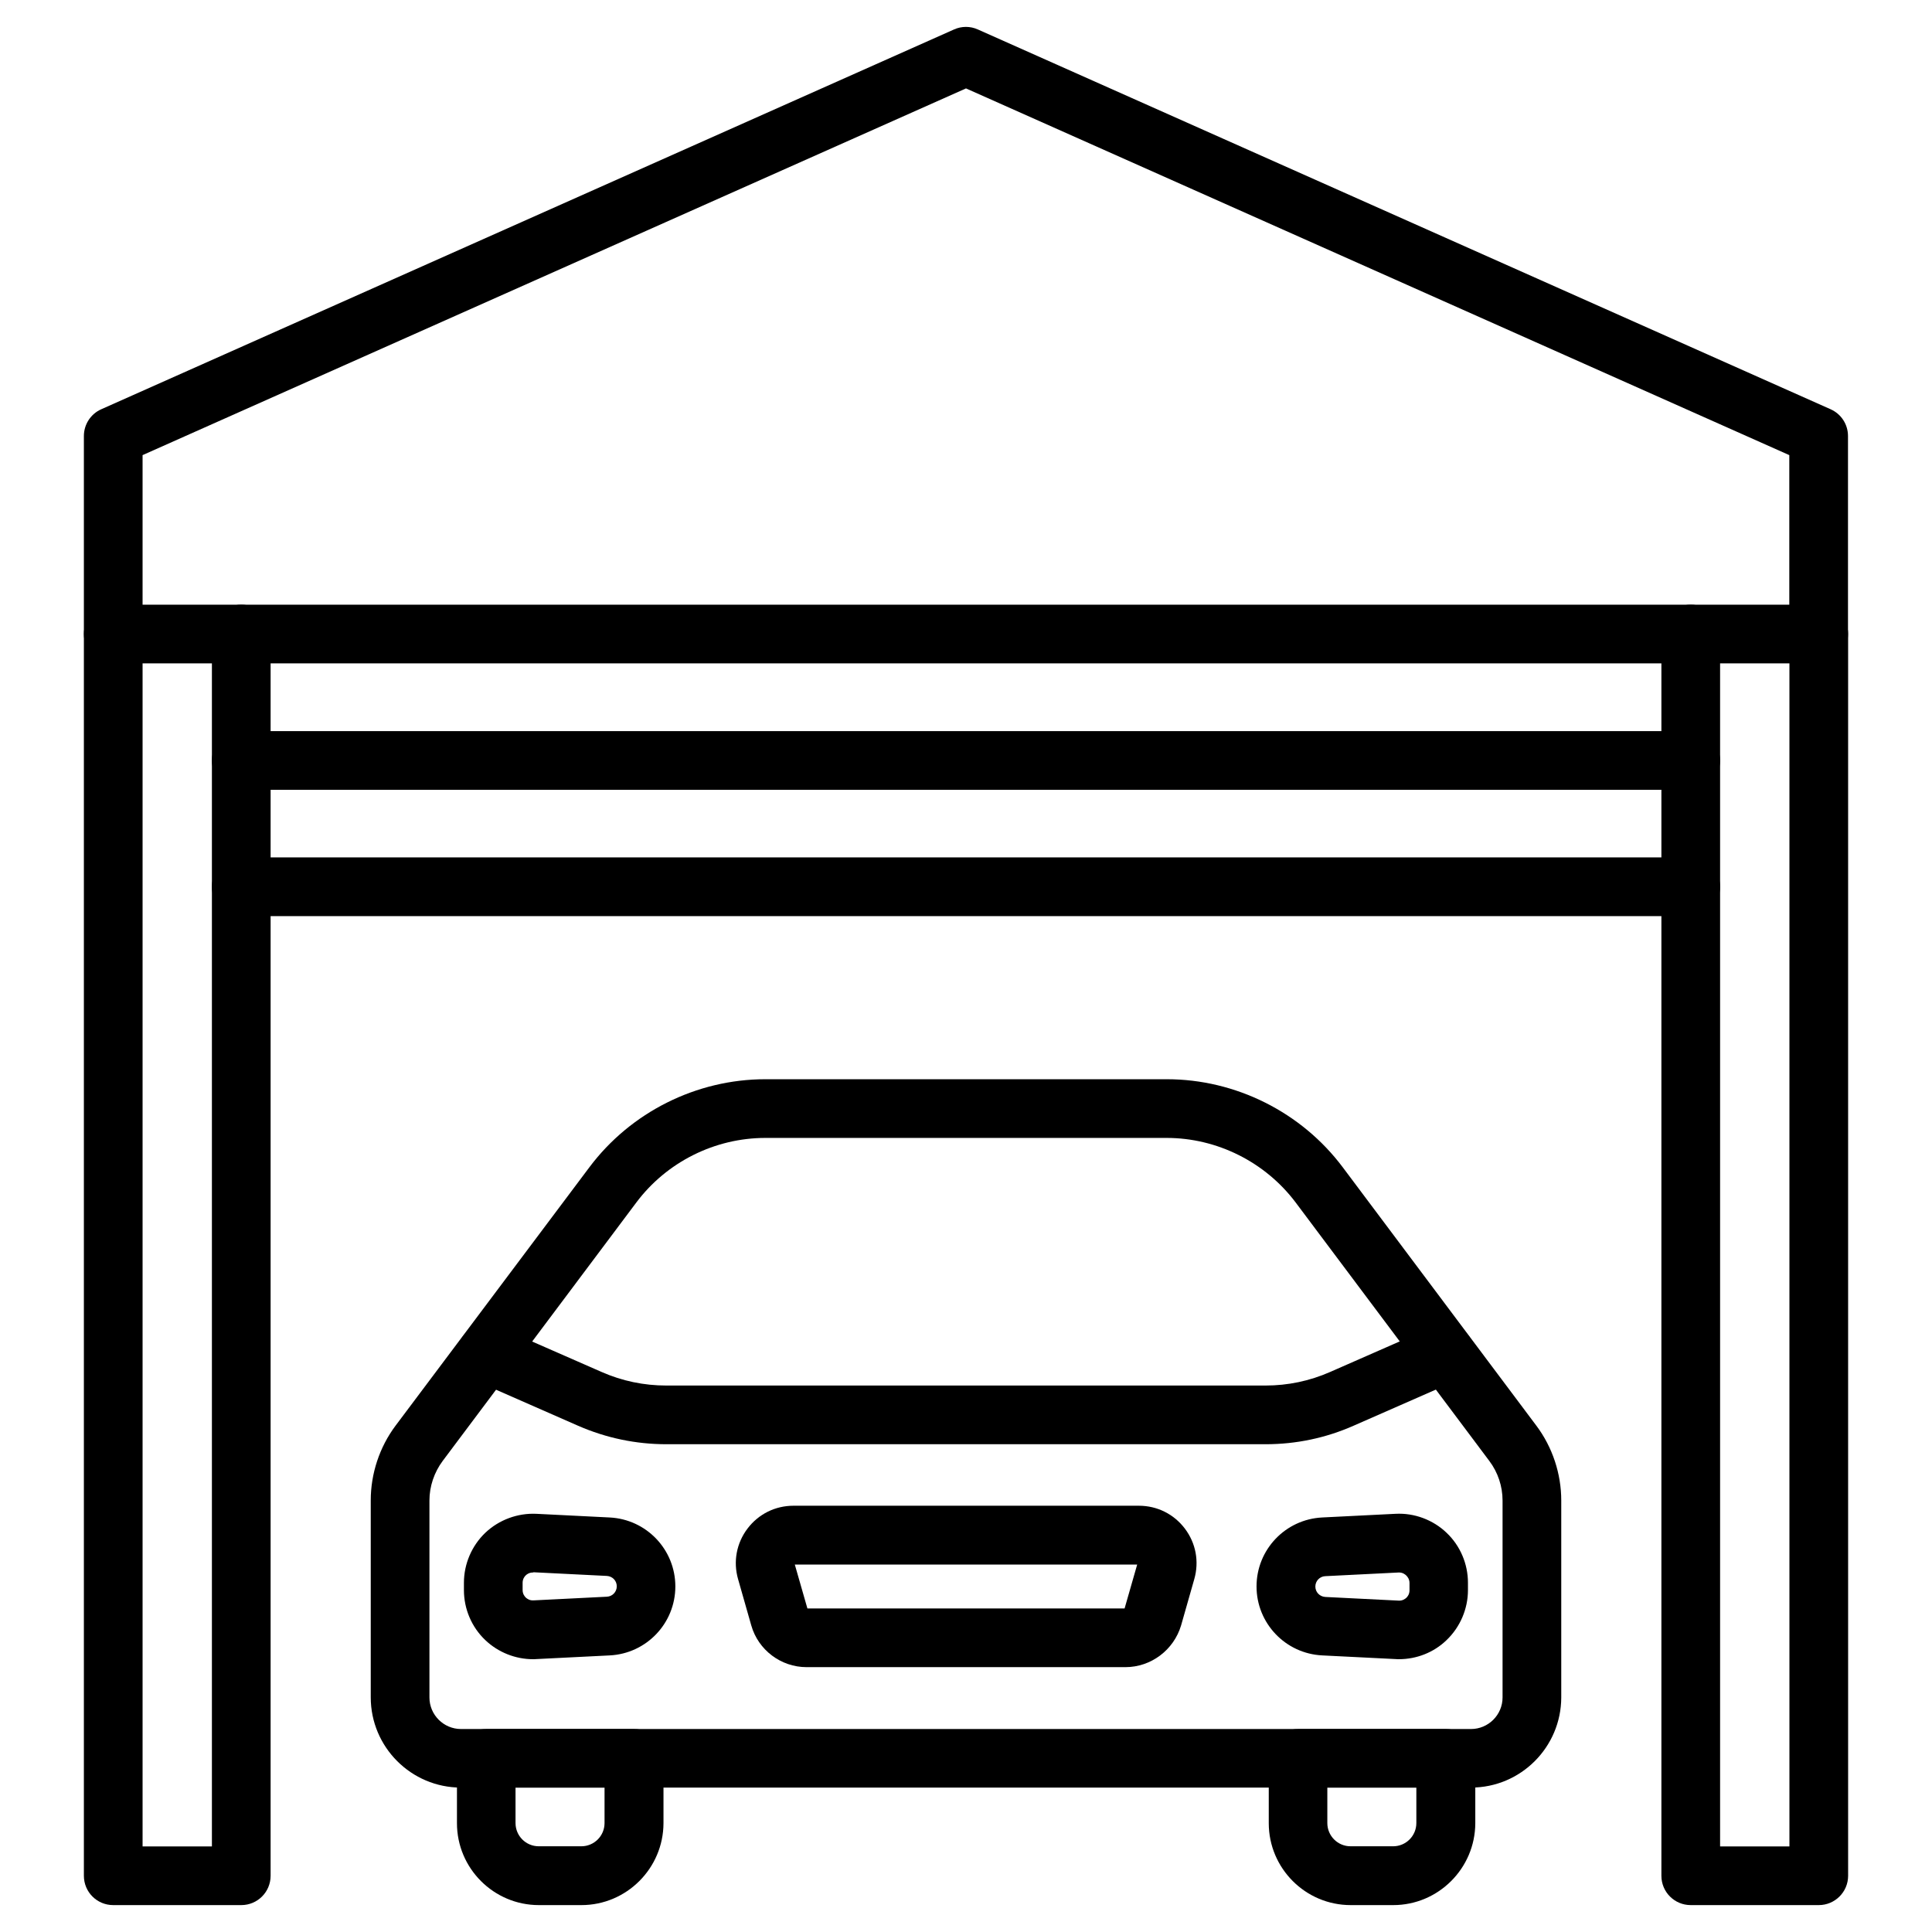 <!-- icon666.com - MILLIONS vector ICONS FREE --><svg id="Layer_1" enable-background="new 0 0 1580 1580" viewBox="0 0 1580 1580" xmlns="http://www.w3.org/2000/svg"><g><path d="m1487.4 542.5h-1394.8c-13.3 0-24-10.7-24-24v-161.9c0-9.5 5.6-18.1 14.2-21.9l697.4-310.6c6.2-2.8 13.3-2.8 19.5 0l697.4 310.6c8.7 3.9 14.2 12.4 14.2 21.9v161.9c.1 13.3-10.7 24-23.9 24zm-1370.8-48h1346.7v-122.3l-673.3-299.9-673.4 299.9z"></path><path d="m1382.7 645.9h-1185.4c-13.3 0-24-10.7-24-24s10.7-24 24-24h1185.4c13.3 0 24 10.7 24 24s-10.7 24-24 24z"></path><path d="m1382.7 749.2h-1185.4c-13.3 0-24-10.7-24-24s10.7-24 24-24h1185.4c13.3 0 24 10.7 24 24s-10.7 24-24 24z"></path><g><path d="m1035 1181.1h-490c-25 0-49.3-5.1-72.2-15.1l-84.5-37.1c-12.1-5.3-17.7-19.5-12.3-31.6s19.5-17.7 31.6-12.3l84.4 37c16.8 7.4 34.6 11.1 52.9 11.1h490c18.3 0 36.1-3.7 52.9-11.1l84.5-37.1c12.1-5.3 26.3.2 31.6 12.3s-.2 26.3-12.3 31.6l-84.5 37.1c-22.8 10.1-47.1 15.2-72.1 15.2z"></path><path d="m1203 1461.9h-826c-40.7 0-73.8-33.1-73.8-73.8v-161.1c0-21.9 7.2-43.6 20.3-61.1l158.5-211.3c33.8-45.1 87.6-72 143.9-72h328.3c56.3 0 110.1 26.9 143.9 72l158.4 211.4c13.1 17.5 20.3 39.2 20.3 61.1v161.1c-.1 40.6-33.1 73.7-73.8 73.7zm-577.1-531.3c-41.3 0-80.7 19.7-105.5 52.8l-158.4 211.4c-6.9 9.3-10.8 20.7-10.8 32.3v161.1c0 14.2 11.6 25.8 25.8 25.8h826c14.2 0 25.8-11.6 25.8-25.8v-161.1c0-11.6-3.8-23-10.8-32.3l-158.4-211.4c-24.8-33-64.2-52.8-105.5-52.8z"></path><path d="m920.4 1363.4h-260.8c-20.9 0-39.5-14-45.2-34.1l-10.8-37.9c-4.1-14.3-1.3-29.4 7.7-41.3s22.7-18.7 37.6-18.7h282.5c14.9 0 28.6 6.8 37.6 18.7s11.8 26.9 7.7 41.3l-10.8 37.9c-6 20.1-24.6 34.1-45.5 34.1zm-260.1-48h259.4l10.3-35.9h-280z"></path><path d="m1144.1 1356.9c-.9 0-1.8 0-2.8-.1l-60-3c-30.1-1.5-53.7-26.3-53.7-56.4s23.6-54.9 53.7-56.4l60-3c15.4-.8 30.6 4.9 41.7 15.5 11.2 10.6 17.5 25.5 17.5 40.9v6c0 15.4-6.4 30.3-17.5 40.9-10.4 10.1-24.5 15.6-38.9 15.6zm.1-70.9c-.1 0-.3 0-.4 0l-60 3c-4.5.2-8.1 3.9-8.1 8.5 0 4.5 3.5 8.2 8.1 8.5l60 3c3.2.2 5.3-1.4 6.3-2.3s2.6-3 2.6-6.1v-6c0-3.2-1.7-5.2-2.6-6.1-1-1-3-2.5-5.9-2.5z"></path><path d="m435.9 1356.9c-14.4 0-28.5-5.6-39-15.6-11.2-10.6-17.5-25.5-17.5-40.9v-6c0-15.4 6.4-30.3 17.5-40.9 11.2-10.6 26.4-16.2 41.7-15.5l60 3c30.1 1.5 53.7 26.3 53.7 56.4s-23.6 54.9-53.7 56.4l-60 3c-.9.1-1.8.1-2.7.1zm-.1-70.9c-2.9 0-4.9 1.4-5.8 2.3-1 .9-2.6 3-2.6 6.1v6c0 3.2 1.7 5.2 2.6 6.1 1 .9 3.1 2.5 6.3 2.3l60-3c4.5-.2 8.1-3.9 8.1-8.5s-3.5-8.2-8.1-8.5l-60-3c-.2.2-.3.2-.5.2z"></path><g><path d="m475.5 1558h-34.8c-37 0-67-30.1-67-67v-53c0-13.3 10.7-24 24-24h120.9c13.3 0 24 10.7 24 24v53c-.1 36.9-30.2 67-67.1 67zm-53.9-96.1v29c0 10.5 8.5 19 19 19h34.8c10.5 0 19-8.5 19-19v-29z"></path><path d="m1139.4 1558h-34.8c-37 0-67-30.1-67-67v-53c0-13.3 10.7-24 24-24h120.9c13.3 0 24 10.7 24 24v53c-.1 36.9-30.2 67-67.1 67zm-53.9-96.1v29c0 10.5 8.5 19 19 19h34.8c10.5 0 19-8.5 19-19v-29z"></path></g></g><path d="m197.3 1558h-104.7c-13.3 0-24-10.7-24-24v-1015.5c0-13.3 10.7-24 24-24s24 10.7 24 24v991.5h56.7v-991.5c0-13.3 10.7-24 24-24s24 10.7 24 24v1015.5c0 13.3-10.7 24-24 24z"></path><path d="m1487.4 1558h-104.7c-13.3 0-24-10.7-24-24v-1015.5c0-13.3 10.7-24 24-24s24 10.7 24 24v991.5h56.7v-991.5c0-13.3 10.7-24 24-24s24 10.7 24 24v1015.5c0 13.3-10.8 24-24 24z"></path></g></svg>